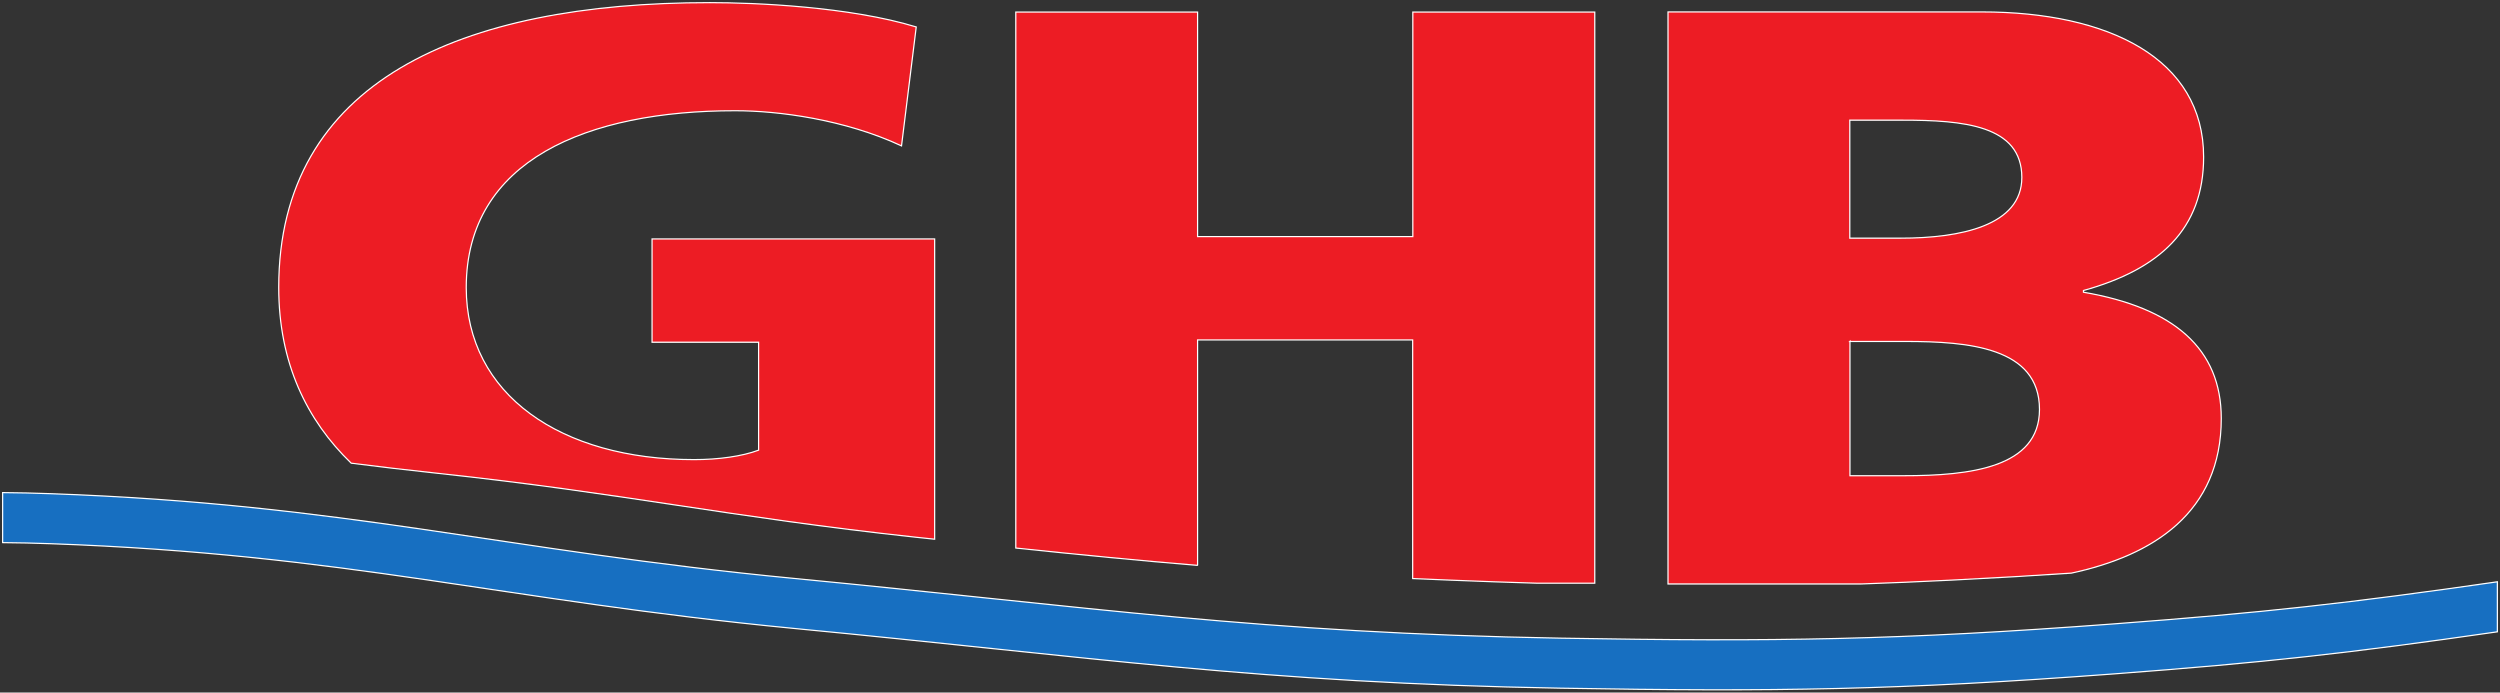 <svg width="722" height="200" viewBox="0 0 722 200" fill="none" xmlns="http://www.w3.org/2000/svg">
<rect x="0" y="0" width="722" height="200" fill="#333333" stroke="none"/>
<g clip-path="url(#clip0_1192_3229)">
<path d="M345.862 163.283V98.166H407.978V167.084C411.422 167.218 414.91 167.397 418.532 167.531C427.521 167.889 435.838 168.202 443.799 168.426H460.568V3.488H408.023V68.336H345.862V3.488H293.361V158.274C312.233 160.241 329.003 161.896 345.907 163.283H345.862Z" fill="#ED1C24" stroke="white" stroke-width="0.35" stroke-miterlimit="10"/>
<path d="M101.424 133.766C109.206 134.75 117.389 135.733 126.244 136.673C180.31 142.487 210.406 149.284 264.428 155.143C266.306 155.367 268.095 155.546 269.928 155.724V69.007H188.315V98.837H219.082V130.009C214.297 131.798 207.5 132.737 200.434 132.737C162.02 132.737 134.651 113.998 134.651 83.05C134.651 46.199 169.667 31.977 212.329 31.977C224.761 31.977 243.946 34.481 260.358 42.129L264.607 7.782C245.422 1.923 218.053 0.76 205.04 0.76C132.773 0.76 80.496 23.614 80.496 83.005C80.496 104.785 88.59 121.377 101.424 133.766Z" fill="#ED1C24" stroke="white" stroke-width="0.35" stroke-miterlimit="10"/>
<path d="M563.781 167.531C576.258 166.905 587.527 166.234 598.215 165.519C621.917 160.42 641.504 147.987 641.504 120.841C641.504 100.76 627.954 88.909 601.704 84.392V83.9C623.75 77.773 636.406 66.145 636.406 45.349C636.406 16.95 609.038 3.444 572.323 3.444H481.721V168.649H537.531C545.759 168.381 554.39 167.979 563.781 167.531ZM534.222 34.705H549.471C566.956 34.705 583.905 36.136 583.905 51.252C583.905 65.206 566.107 68.784 548.89 68.784H534.222V34.705ZM534.222 98.614H550.321C568.387 98.614 589.003 100.268 589.003 118.247C589.003 135.063 568.969 137.388 549.784 137.388H534.266V98.569L534.222 98.614Z" fill="#ED1C24" stroke="white" stroke-width="0.35" stroke-miterlimit="10"/>
<path d="M610.379 180.188C548.308 184.839 513.024 185.376 450.775 184.302C364.108 182.782 315.497 175.358 229.233 167.039C145.384 158.989 100.172 145.617 14.623 142.576C9.883 142.397 5.322 142.308 0.76 142.263V156.708C5.277 156.753 9.883 156.843 14.623 157.022C100.172 160.063 145.384 173.39 229.233 181.485C315.497 189.759 364.108 197.227 450.775 198.748C513.024 199.821 548.308 199.284 610.379 194.633C653.757 191.369 678.174 188.685 721.239 182.469V168.023C678.174 174.24 653.757 176.923 610.379 180.188Z" fill="#176FC1" stroke="white" stroke-width="0.35" stroke-miterlimit="10"/>
</g>
<defs>
<clipPath id="clip0_1192_3229">
<rect width="722" height="200" fill="white"/>
</clipPath>
</defs>
</svg>

